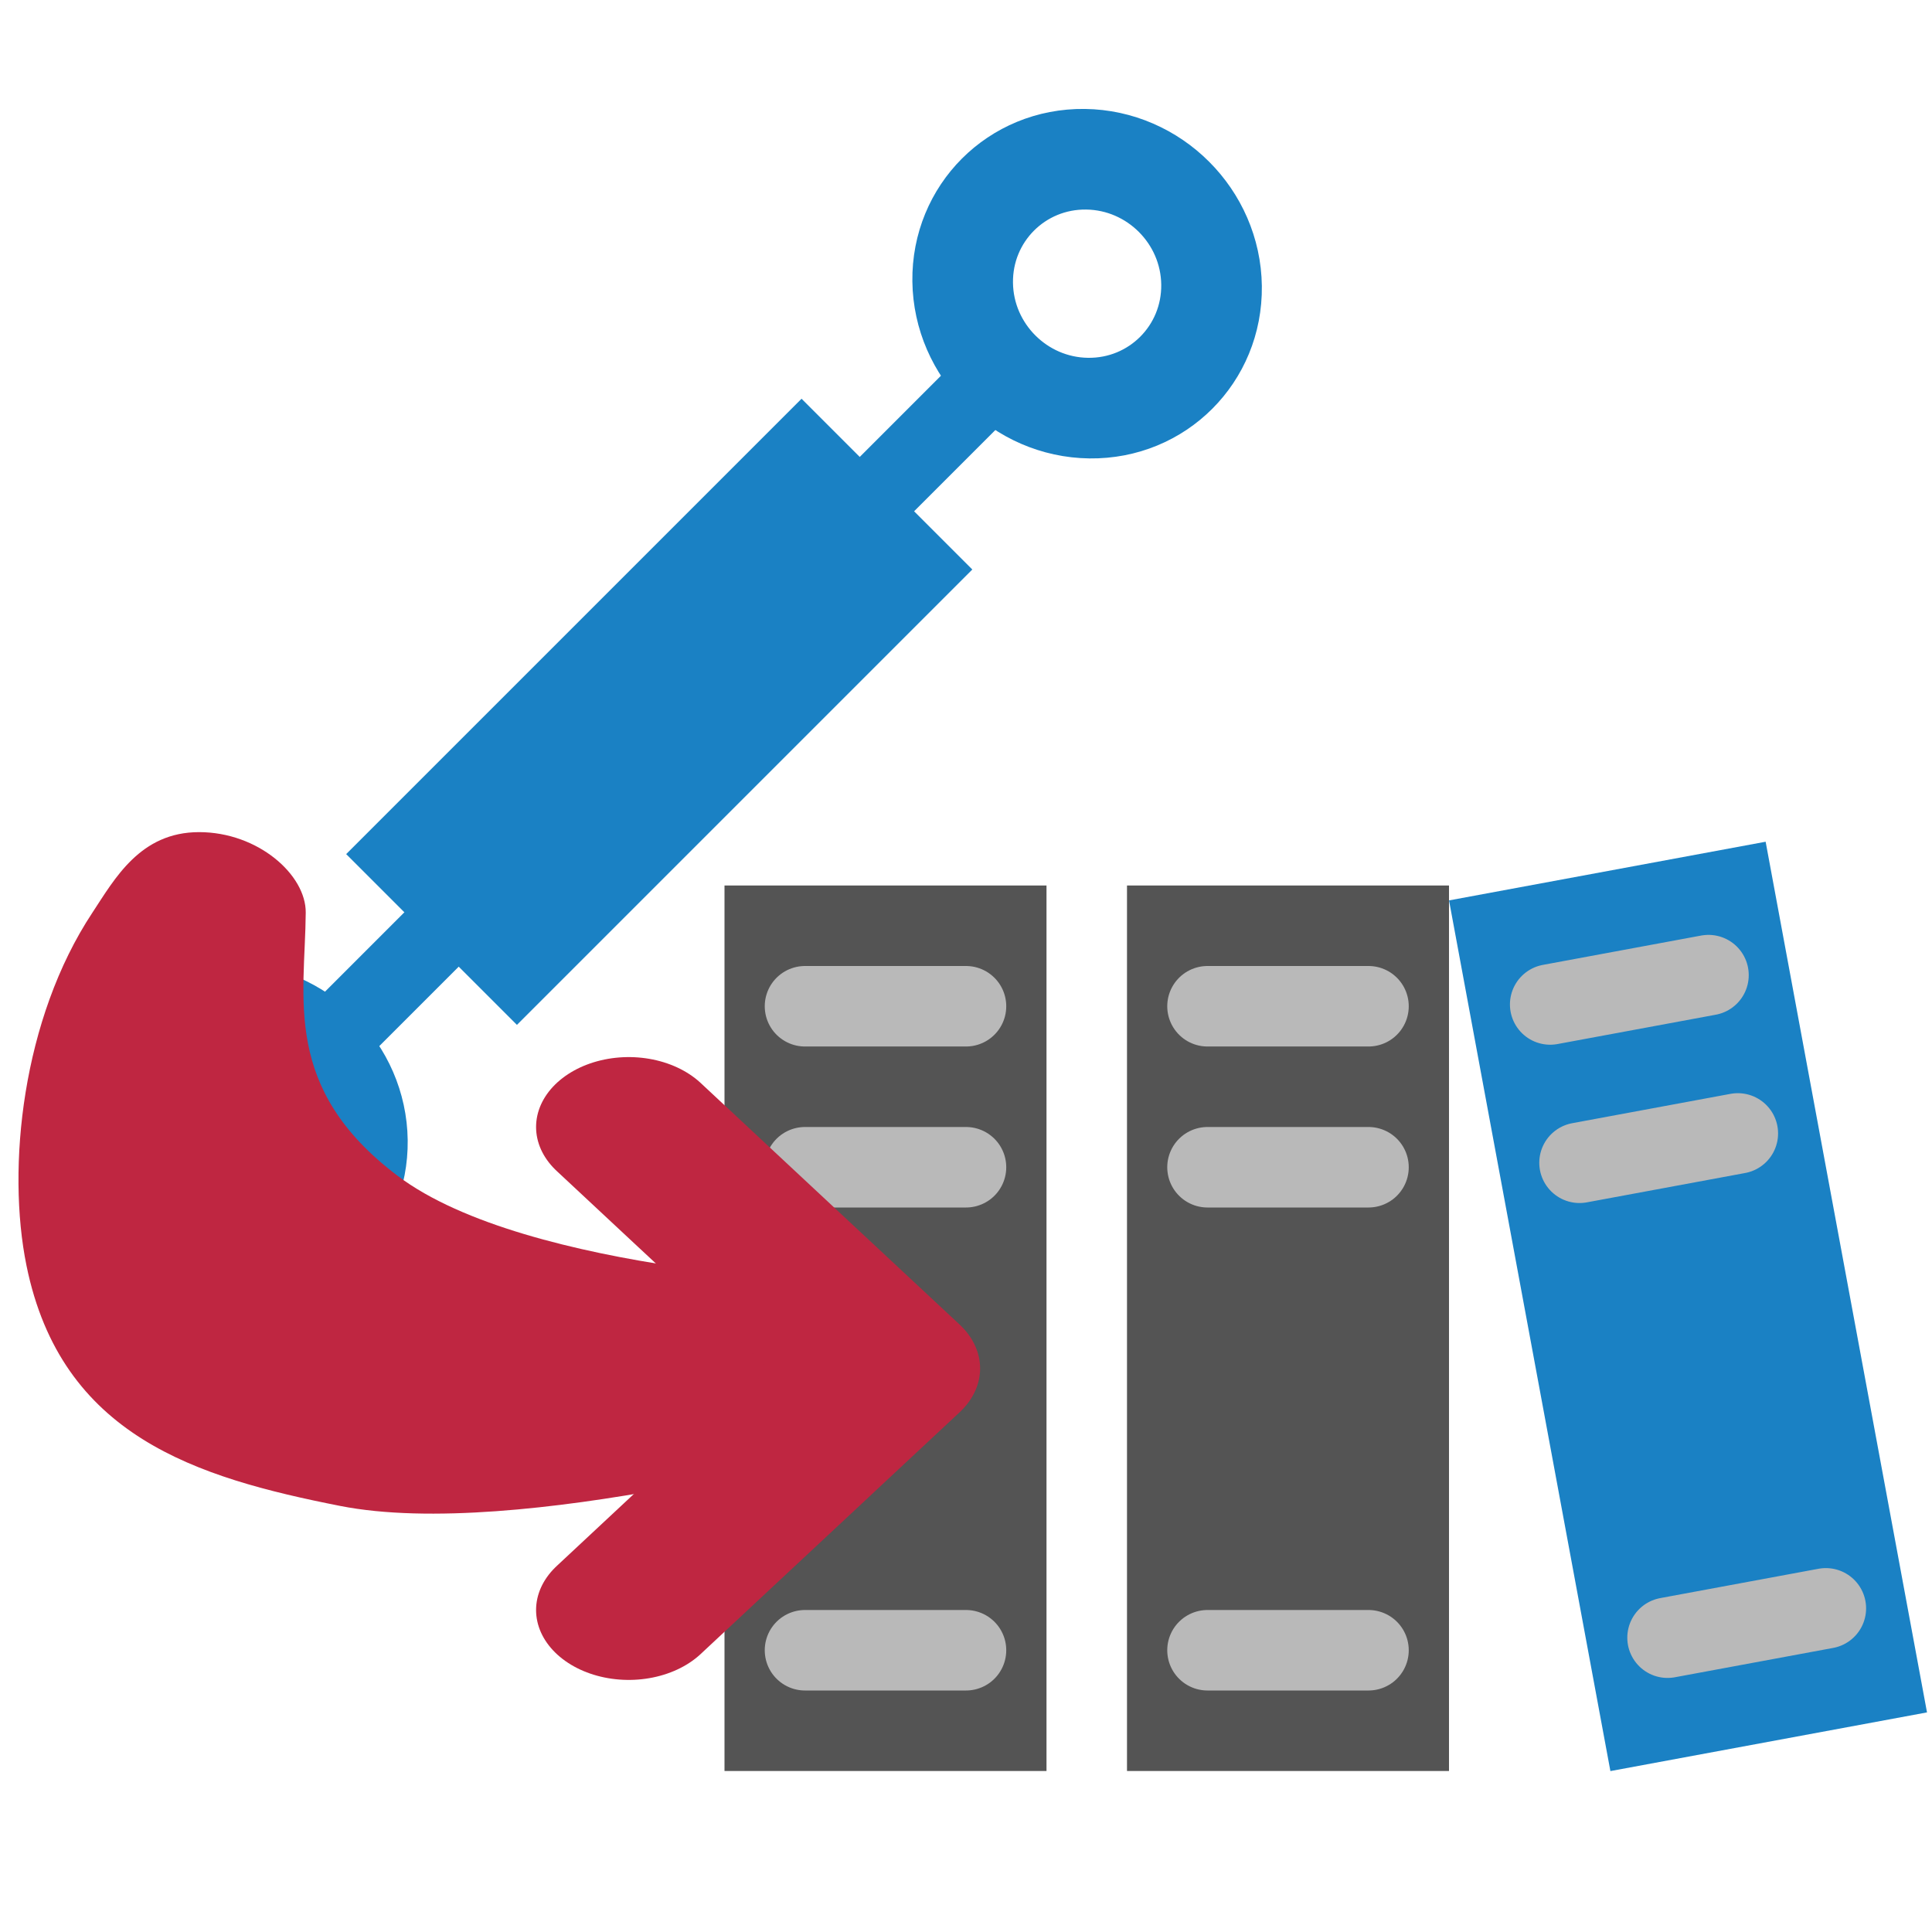 <?xml version="1.0" encoding="UTF-8" standalone="no"?>
<svg xmlns:dc="http://purl.org/dc/elements/1.1/"
   xmlns:cc="http://creativecommons.org/ns#"
   xmlns:rdf="http://www.w3.org/1999/02/22-rdf-syntax-ns#"
   xmlns:svg="http://www.w3.org/2000/svg"
   xmlns="http://www.w3.org/2000/svg"
   xmlns:sodipodi="http://sodipodi.sourceforge.net/DTD/sodipodi-0.dtd"
   xmlns:inkscape="http://www.inkscape.org/namespaces/inkscape" id="Слой_1" data-name="Слой 1" viewBox="0 0 24 24" version="1.1" sodipodi:docname="library_archive.svg" inkscape:version="1.0.1 (3bc2e813f5, 2020-09-07)">
   <g id="g862" transform="rotate(-45,15.336,11.271)">
      <circle class="cls-2" cx="6.374" cy="-0.092" r="1.546" id="circle13" transform="matrix(0.698,0.716,-0.698,0.716,0,0)" style="stroke-width:1.25;stroke-miterlimit:4;stroke-dasharray:none" />
      <line class="cls-3" x1="17.832" y1="4.5" x2="15.725" y2="4.5" id="line15" style="stroke:#1a81c4;stroke-opacity:1" />
      <line class="cls-3" x1="6" y1="4.5" x2="8.107" y2="4.5" id="line17" style="stroke:#1a81c4;stroke-opacity:1" />
      <rect class="cls-4" x="3" y="-16" width="3" height="8" transform="rotate(90.001)" id="rect19" />
      <circle class="cls-2" cx="17.123" cy="-10.841" r="1.546" id="circle855" transform="matrix(0.698,0.716,-0.698,0.716,0,0)" style="stroke-width:1.25;stroke-miterlimit:4;stroke-dasharray:none" />
   </g>
   <sodipodi:namedview pagecolor="#ffffff" bordercolor="#666666" borderopacity="1" objecttolerance="10" gridtolerance="10" guidetolerance="10" inkscape:pageopacity="0" inkscape:pageshadow="2" inkscape:window-width="2586" inkscape:window-height="1275" id="namedview58" showgrid="true" inkscape:zoom="22.627417" inkscape:cx="13.894619" inkscape:cy="21.327474" inkscape:window-x="1223" inkscape:window-y="85" inkscape:window-maximized="0" inkscape:current-layer="g906" inkscape:document-rotation="0">
      <inkscape:grid type="xygrid" id="grid853" spacingx="0.5" spacingy="0.5" color="#afafff" opacity="0.125" empspacing="2" />
   </sodipodi:namedview>
   <defs id="defs5">
      <style id="style3">.cls-1{fill:#d8d8d8;}.cls-2,.cls-3,.cls-7,.cls-8{fill:none;stroke-linecap:round;stroke-linejoin:round;}.cls-2{stroke:#1a81c4;}.cls-2,.cls-3{stroke-width:0.955px;}.cls-3{stroke:#0f71a8;}.cls-4{fill:#1a81c4;}.cls-5{fill:#b9b9b9;}.cls-6{fill:#545454;}.cls-7{stroke:#b9b9b9;stroke-width:0.5px;}.cls-8{stroke:#bf2641;stroke-width:2px;}</style>
   </defs>
   <title id="title7">library_archive</title>
   <g id="g886" transform="translate(-1)">
      <rect class="cls-6" x="10" y="11" width="4" height="11" id="rect23" />
      <path id="line31" style="fill:none;stroke:#b9b9b9;stroke-width:1;stroke-linecap:round;stroke-linejoin:round;stroke-miterlimit:4;stroke-dasharray:none" d="m 11,12.5 h 2" sodipodi:nodetypes="cc" />
      <path id="path866" style="fill:none;stroke:#b9b9b9;stroke-width:1;stroke-linecap:round;stroke-linejoin:round;stroke-miterlimit:4;stroke-dasharray:none" d="m 11,14.5 h 2" sodipodi:nodetypes="cc" />
      <path id="path868" style="fill:none;stroke:#b9b9b9;stroke-width:1;stroke-linecap:round;stroke-linejoin:round;stroke-miterlimit:4;stroke-dasharray:none" d="m 11,20.5 h 2" sodipodi:nodetypes="cc" />
   </g>
   <g id="g2044" transform="matrix(1.325,0,0,1,-2.835,-3.101)" style="display:inline;stroke-width:0.869">
      <path style="color:#000000;font-style:normal;font-variant:normal;font-weight:normal;font-stretch:normal;font-size:medium;line-height:normal;font-family:sans-serif;font-variant-ligatures:normal;font-variant-position:normal;font-variant-caps:normal;font-variant-numeric:normal;font-variant-alternates:normal;font-variant-east-asian:normal;font-feature-settings:normal;font-variation-settings:normal;text-indent:0;text-align:start;text-decoration:none;text-decoration-line:none;text-decoration-style:solid;text-decoration-color:#000000;letter-spacing:normal;word-spacing:normal;text-transform:none;writing-mode:lr-tb;direction:ltr;text-orientation:mixed;dominant-baseline:auto;baseline-shift:baseline;text-anchor:start;white-space:normal;shape-padding:0;shape-margin:0;inline-size:0;clip-rule:nonzero;display:inline;overflow:visible;visibility:visible;opacity:1;isolation:auto;mix-blend-mode:normal;color-interpolation:sRGB;color-interpolation-filters:linearRGB;solid-color:#000000;solid-opacity:1;vector-effect:none;fill:#bf2641;fill-opacity:1;fill-rule:nonzero;stroke:none;stroke-width:1.737px;stroke-linecap:round;stroke-linejoin:round;stroke-miterlimit:4;stroke-dasharray:none;stroke-dashoffset:0;stroke-opacity:1;color-rendering:auto;image-rendering:auto;shape-rendering:auto;text-rendering:auto;enable-background:accumulate;stop-color:#000000;stop-opacity:1" d="m 4.006,13.438 c -0.552,0 -0.79,0.578 -1,1 -0.659,1.321 -0.805,3.169 -0.618,4.385 0.326,2.118 1.591,2.632 2.94,2.985 C 7,22.245 10.176,21.049 10.176,21.049 c 0.55,-0.055 1,-0.448 1,-1 0,-0.552 -0.448,-1 -1,-1 0,0 -3.089,-0.122 -4.308,-1.341 C 4.781,16.621 5,15.5 5.006,14.438 c 0.003,-0.471 -0.448,-1 -1,-1 z" id="path2020" sodipodi:nodetypes="sassssssss" />
      <path id="polyline1446" style="fill:none;stroke:#bf2641;stroke-width:1.737;stroke-linecap:round;stroke-linejoin:round;stroke-miterlimit:4;stroke-dasharray:none;stroke-opacity:1" d="m 8.034,17.101 2.426,2.999 -2.426,3.001" sodipodi:nodetypes="ccc" />
   </g>
   <g id="g896" transform="translate(4)">
      <rect class="cls-6" x="10" y="11" width="4" height="11" id="rect888" />
      <path id="path890" style="fill:none;stroke:#b9b9b9;stroke-width:1;stroke-linecap:round;stroke-linejoin:round;stroke-miterlimit:4;stroke-dasharray:none" d="m 11,12.5 h 2" sodipodi:nodetypes="cc" />
      <path id="path892" style="fill:none;stroke:#b9b9b9;stroke-width:1;stroke-linecap:round;stroke-linejoin:round;stroke-miterlimit:4;stroke-dasharray:none" d="m 11,14.5 h 2" sodipodi:nodetypes="cc" />
      <path id="path894" style="fill:none;stroke:#b9b9b9;stroke-width:1;stroke-linecap:round;stroke-linejoin:round;stroke-miterlimit:4;stroke-dasharray:none" d="m 11,20.5 h 2" sodipodi:nodetypes="cc" />
   </g>
   <g id="g906" transform="rotate(-10.5,15.008,-32.441)" inkscape:transform-center-x="-0.9609981" inkscape:transform-center-y="-5.7472313">
      <rect class="cls-6" x="10" y="11" width="4" height="11" id="rect898" style="fill:#1a81c4;fill-opacity:1" />
      <path id="path900" style="fill:none;stroke:#b9b9b9;stroke-width:1;stroke-linecap:round;stroke-linejoin:round;stroke-miterlimit:4;stroke-dasharray:none" d="m 11,12.5 h 2" sodipodi:nodetypes="cc" />
      <path id="path902" style="fill:none;stroke:#b9b9b9;stroke-width:1;stroke-linecap:round;stroke-linejoin:round;stroke-miterlimit:4;stroke-dasharray:none" d="m 11,14.5 h 2" sodipodi:nodetypes="cc" />
      <path id="path904" style="fill:none;stroke:#b9b9b9;stroke-width:1;stroke-linecap:round;stroke-linejoin:round;stroke-miterlimit:4;stroke-dasharray:none" d="m 11,20.5 h 2" sodipodi:nodetypes="cc" />
   </g>
</svg>
